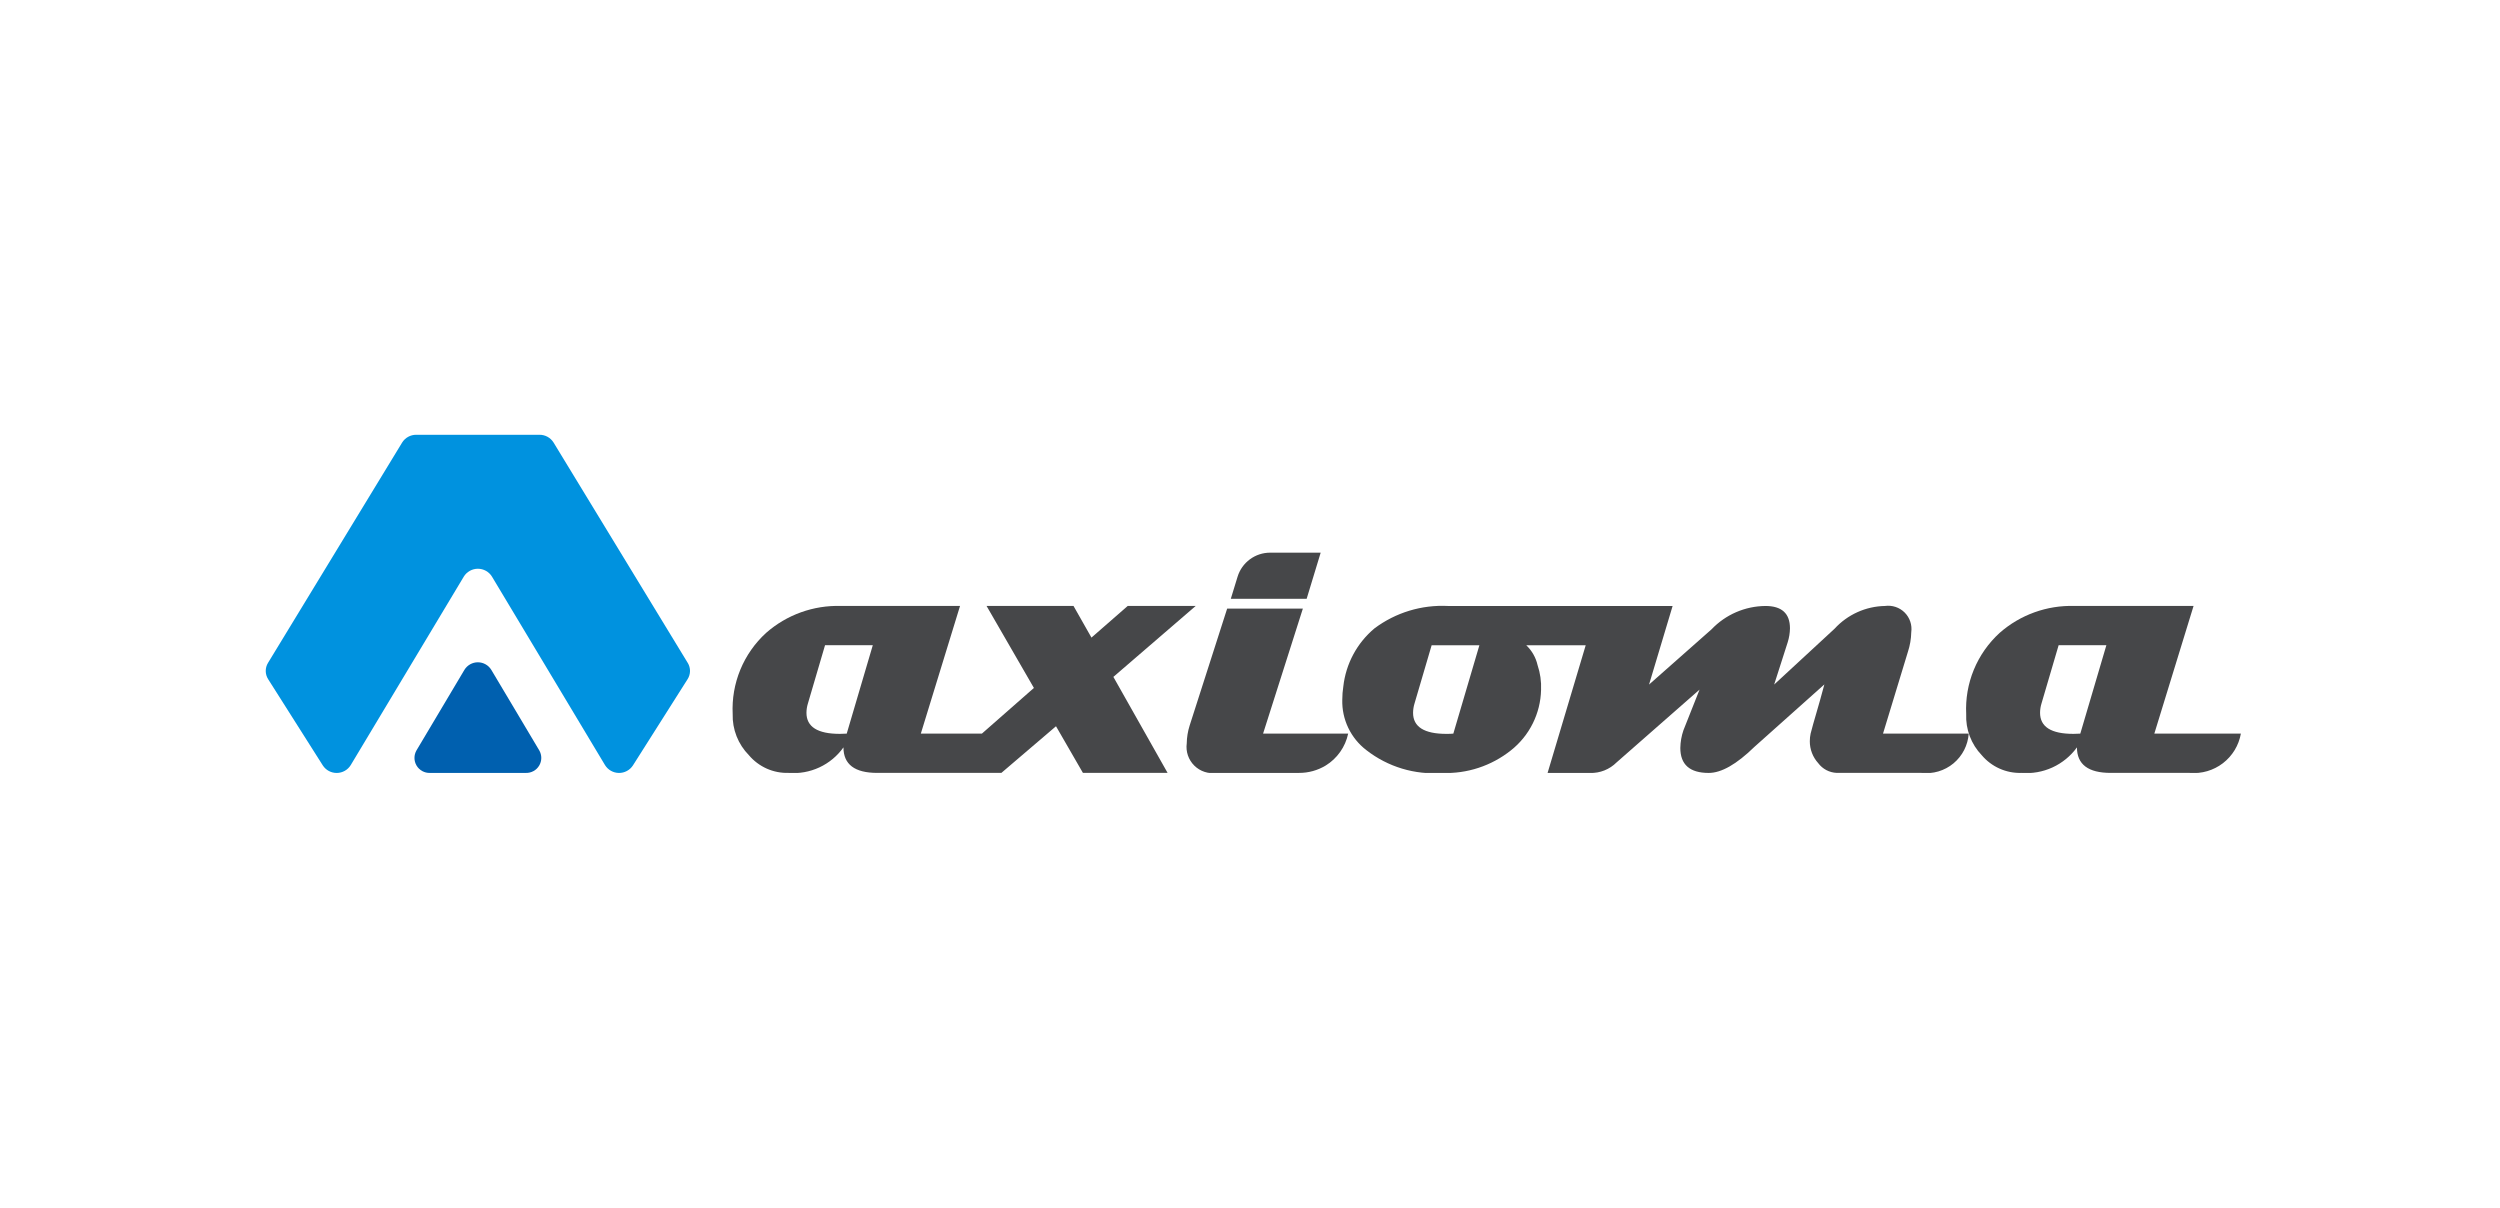 <?xml version="1.0" encoding="UTF-8"?> <svg xmlns="http://www.w3.org/2000/svg" width="207" height="100" viewBox="0 0 207 100" fill="none"> <g clip-path="url(#clip0_5_174)"> <path d="M155.913 60.744L157.974 53.973C158.147 53.449 158.241 52.901 158.252 52.348C158.293 52.053 158.266 51.752 158.171 51.469C158.077 51.187 157.918 50.93 157.707 50.719C157.496 50.508 157.239 50.349 156.957 50.255C156.674 50.16 156.373 50.133 156.078 50.174C155.289 50.188 154.512 50.363 153.793 50.688C153.074 51.013 152.429 51.481 151.897 52.063L146.9 56.68L148.021 53.182C148.139 52.808 148.203 52.418 148.209 52.025C148.209 50.791 147.53 50.174 146.172 50.175C145.338 50.183 144.514 50.358 143.748 50.689C142.983 51.021 142.292 51.503 141.716 52.107L136.541 56.681L138.492 50.175H119.892C117.712 50.064 115.562 50.718 113.814 52.024C112.362 53.237 111.435 54.964 111.226 56.844C111.17 57.207 111.141 57.574 111.141 57.942C111.12 58.745 111.289 59.541 111.636 60.266C111.982 60.99 112.496 61.622 113.134 62.11C114.915 63.5 117.152 64.175 119.405 64.001C121.467 64.08 123.489 63.416 125.104 62.13C125.862 61.532 126.479 60.773 126.91 59.908C127.342 59.044 127.578 58.094 127.6 57.129C127.631 56.429 127.532 55.729 127.309 55.065C127.166 54.441 126.842 53.872 126.377 53.43H131.296L128.139 64.002H131.658C132.064 64.013 132.468 63.941 132.845 63.791C133.222 63.64 133.565 63.415 133.852 63.128L140.724 57.099L139.389 60.465C139.227 60.936 139.14 61.43 139.131 61.928C139.131 63.309 139.914 63.999 141.48 63.999C142.528 63.999 143.788 63.281 145.261 61.845L151.058 56.669C150.552 58.582 150.17 59.739 149.919 60.742C149.874 60.949 149.852 61.161 149.852 61.373C149.849 62.045 150.099 62.694 150.551 63.192C150.73 63.431 150.959 63.626 151.223 63.765C151.487 63.904 151.779 63.982 152.076 63.995H159.088C159.561 64.05 160.041 64.009 160.498 63.874C160.954 63.739 161.379 63.513 161.746 63.209C162.112 62.904 162.413 62.529 162.631 62.105C162.848 61.681 162.977 61.218 163.01 60.742L155.913 60.744ZM120.336 60.744C120.174 60.759 119.985 60.765 119.767 60.765C117.922 60.765 117.001 60.183 117.002 59.018C117.005 58.756 117.045 58.496 117.123 58.245L118.54 53.426H122.494L120.336 60.744Z" fill="#464749"></path> <path d="M111.628 60.744C111.513 61.288 111.289 61.803 110.968 62.257C110.648 62.712 110.239 63.096 109.765 63.387C109.099 63.791 108.333 64.001 107.554 63.997H100.733C100.4 64.046 100.06 64.017 99.74 63.912C99.42 63.807 99.129 63.63 98.889 63.393C98.65 63.156 98.468 62.867 98.359 62.549C98.251 62.23 98.217 61.891 98.262 61.557C98.269 61.053 98.351 60.554 98.503 60.074L101.609 50.392H107.877L104.583 60.743L111.628 60.744Z" fill="#464749"></path> <path d="M99.004 50.173H93.375L90.373 52.793L88.887 50.173H81.687L85.607 56.962L81.3 60.744H76.244L79.491 50.173H69.629C67.354 50.104 65.137 50.903 63.428 52.408C62.503 53.254 61.776 54.294 61.298 55.454C60.821 56.613 60.605 57.864 60.666 59.117C60.647 59.747 60.757 60.375 60.988 60.962C61.22 61.55 61.568 62.084 62.011 62.533C62.413 63.008 62.916 63.386 63.484 63.64C64.052 63.893 64.671 64.015 65.292 63.996C66.168 64.068 67.048 63.911 67.845 63.54C68.642 63.17 69.329 62.599 69.838 61.883C69.838 63.291 70.77 63.996 72.633 63.996H82.914L87.437 60.133L89.667 63.996H96.677L92.187 56.047L99.004 50.173ZM70.109 60.744C69.946 60.758 69.756 60.764 69.539 60.764C67.695 60.764 66.773 60.182 66.775 59.017C66.777 58.755 66.818 58.495 66.896 58.245L68.313 53.425H72.267L70.109 60.744Z" fill="#464749"></path> <path d="M178.378 60.744L181.627 50.173H171.765C169.49 50.104 167.273 50.903 165.564 52.408C164.639 53.254 163.911 54.294 163.433 55.453C162.956 56.613 162.74 57.864 162.801 59.117C162.774 59.743 162.874 60.37 163.095 60.957C163.317 61.544 163.655 62.08 164.09 62.532C164.491 63.008 164.995 63.387 165.563 63.64C166.131 63.894 166.75 64.016 167.371 63.996C168.255 64.069 169.143 63.912 169.948 63.542C170.754 63.172 171.451 62.6 171.971 61.883C171.971 63.291 172.903 63.996 174.766 63.996H181.312C182.296 64.081 183.277 63.794 184.06 63.192C184.843 62.59 185.372 61.717 185.544 60.744H178.378ZM172.249 60.744C172.086 60.758 171.896 60.764 171.679 60.764C169.835 60.764 168.917 60.183 168.917 59.017C168.919 58.755 168.959 58.495 169.037 58.245L170.454 53.425H174.408L172.249 60.744Z" fill="#464749"></path> <path d="M56.946 54.89L45.836 36.643C45.714 36.446 45.543 36.283 45.34 36.17C45.137 36.058 44.909 35.999 44.677 36H34.46C34.227 35.999 33.998 36.057 33.795 36.17C33.591 36.282 33.42 36.445 33.297 36.643L22.189 54.89C22.065 55.093 22.001 55.326 22.003 55.564C22.005 55.802 22.074 56.035 22.202 56.235L26.729 63.378C26.855 63.571 27.027 63.73 27.23 63.839C27.433 63.948 27.661 64.003 27.891 64.001C28.122 63.998 28.348 63.937 28.549 63.824C28.75 63.711 28.918 63.548 29.039 63.352L38.403 47.742C38.526 47.543 38.697 47.379 38.901 47.266C39.105 47.152 39.335 47.092 39.568 47.092C39.802 47.092 40.032 47.152 40.236 47.266C40.44 47.379 40.611 47.543 40.734 47.742L50.095 63.35C50.216 63.546 50.385 63.709 50.586 63.822C50.786 63.936 51.012 63.997 51.243 64C51.473 64.003 51.701 63.947 51.904 63.838C52.108 63.73 52.28 63.571 52.406 63.378L56.933 56.235C57.061 56.035 57.13 55.802 57.133 55.565C57.135 55.327 57.071 55.093 56.948 54.89" fill="#0092DF"></path> <path d="M38.456 55.459C38.573 55.27 38.736 55.113 38.93 55.004C39.125 54.895 39.344 54.838 39.567 54.838C39.79 54.838 40.009 54.895 40.203 55.004C40.398 55.113 40.561 55.27 40.677 55.459L42.666 58.796L44.652 62.134C44.763 62.326 44.821 62.544 44.819 62.765C44.817 62.986 44.757 63.203 44.643 63.393C44.53 63.583 44.368 63.739 44.174 63.845C43.98 63.952 43.761 64.004 43.539 63.998H35.595C35.374 64.004 35.156 63.951 34.962 63.844C34.768 63.738 34.606 63.582 34.493 63.392C34.38 63.202 34.319 62.985 34.318 62.764C34.316 62.543 34.374 62.326 34.484 62.134L36.471 58.796L38.456 55.459Z" fill="#0060AF"></path> <path d="M108.191 49.578L109.352 45.761H105.163C104.561 45.761 103.975 45.954 103.49 46.312C103.006 46.67 102.649 47.174 102.472 47.749L101.911 49.578H108.191Z" fill="#464749"></path> </g> <defs> <clipPath id="clip0_5_174"> <rect width="163.545" height="28" fill="white" transform="translate(22 36)"></rect> </clipPath> </defs> </svg> 